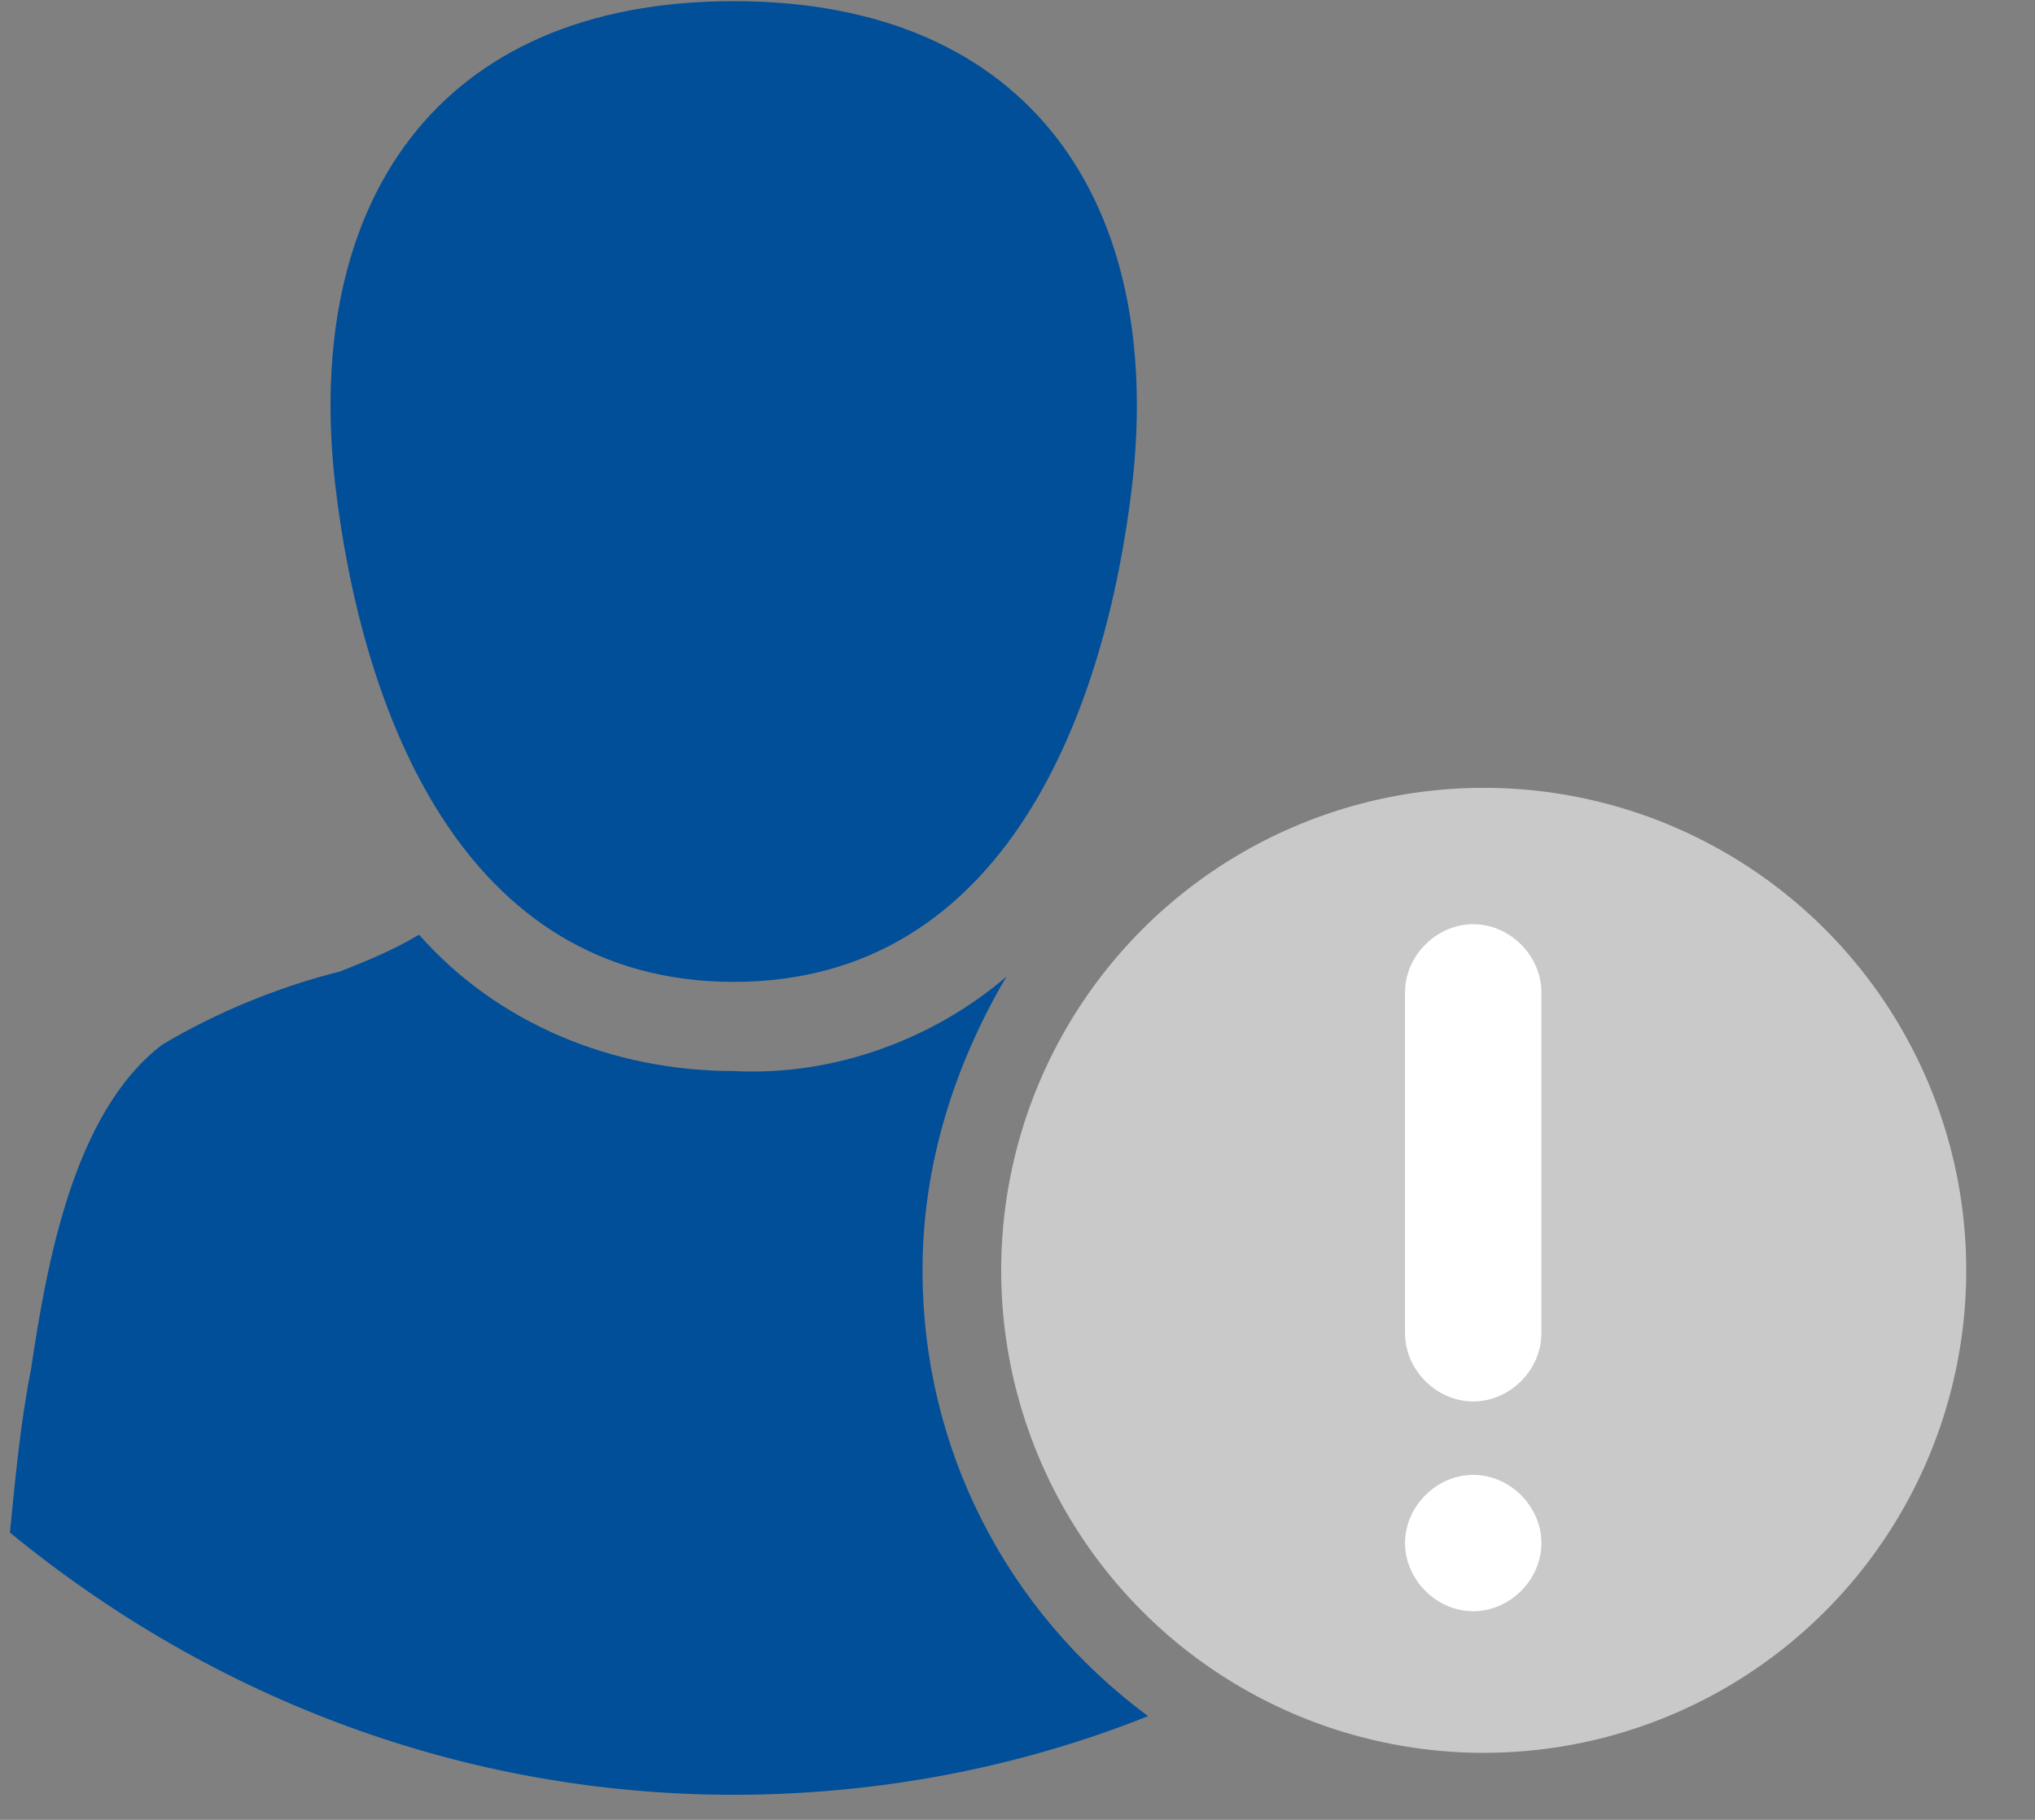 <?xml version="1.0" encoding="utf-8"?>
<!-- Generator: Adobe Illustrator 24.1.2, SVG Export Plug-In . SVG Version: 6.00 Build 0)  -->
<svg version="1.1" id="Ebene_1" xmlns="http://www.w3.org/2000/svg" xmlns:xlink="http://www.w3.org/1999/xlink" x="0px" y="0px"
	 viewBox="0 0 38.8 34.7" style="enable-background:new 0 0 38.8 34.7;" xml:space="preserve">
<rect x="0" y="0" width="38.8" height="34.7" fill="#808080" stroke="none"/>
<style type="text/css">
	.st0{fill:#014F99;}
	.st1{fill:#C9C9C9;}
	.st2{fill:#FFFFFF;}
</style>
<g transform="translate(-444.211 -63.278)">
	<g>
		<path class="st0" d="M461.8,87.5c0-2,0.6-3.9,1.6-5.6c-1.4,1.2-3.3,1.9-5.2,1.8c-2.3,0-4.5-0.9-6-2.6c-0.5,0.3-1,0.5-1.5,0.7
			c-1.2,0.3-2.4,0.8-3.4,1.4c-1.7,1.3-2.2,4.2-2.5,6.2c-0.2,1-0.3,2.1-0.4,3.1c3.9,3.2,8.7,5,13.8,5c2.7,0,5.4-0.5,7.9-1.5
			C463.4,94,461.8,90.9,461.8,87.5z"/>
		<path class="st0" d="M450.6,72.5c0.5,4.3,2.4,9.5,7.6,9.5s7.1-5.2,7.6-9.5c0.6-5.3-1.9-9.2-7.6-9.2S450,67.2,450.6,72.5
			L450.6,72.5z"/>
	</g>
	<circle class="st1" cx="472.5" cy="87.5" r="9.2"/>
	<g id="_x21_" transform="translate(245 -56.3)">
		<path class="st2" d="M227.3,150.3c-0.7,0-1.3-0.6-1.3-1.3s0.6-1.3,1.3-1.3s1.3,0.6,1.3,1.3l0,0C228.6,149.7,228,150.3,227.3,150.3
			z"/>
		<path class="st2" d="M228.6,145c0,0.7-0.6,1.3-1.3,1.3c-0.7,0-1.3-0.6-1.3-1.3c0,0,0,0,0,0v-6.5c0-0.7,0.6-1.3,1.3-1.3
			c0.7,0,1.3,0.6,1.3,1.3c0,0,0,0,0,0V145z"/>
	</g>
</g>
</svg>
